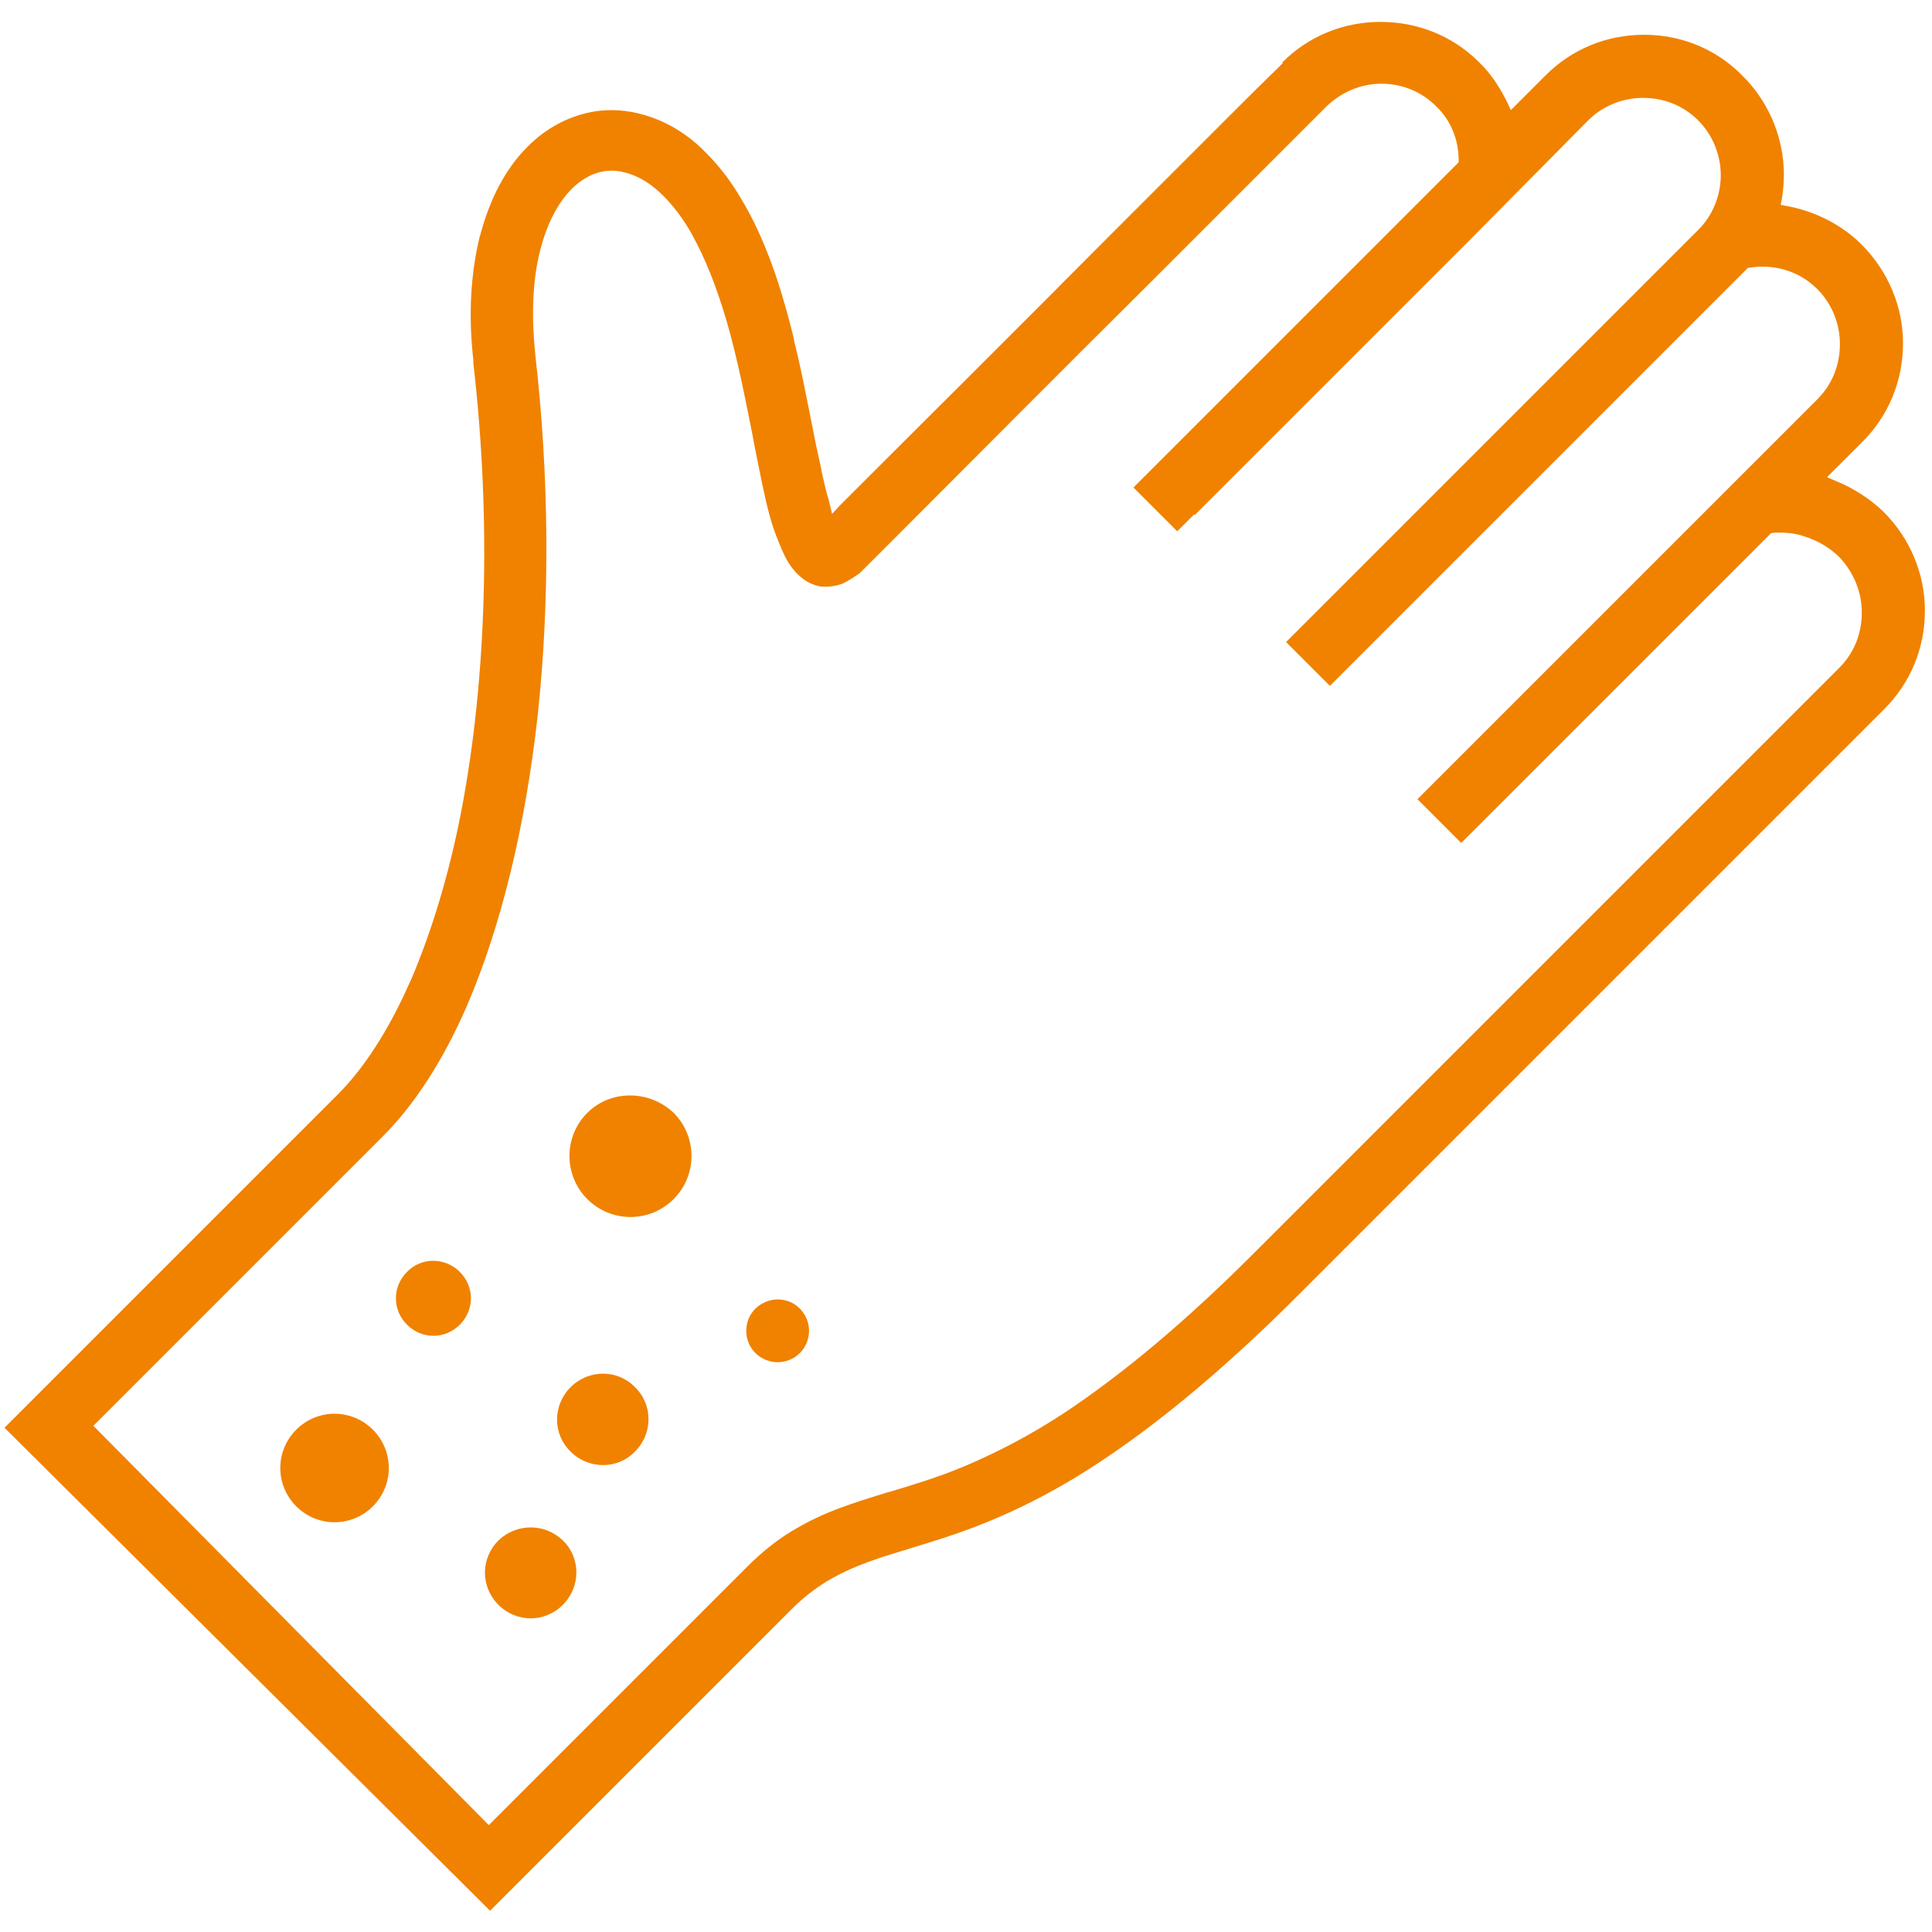 <?xml version="1.0" encoding="utf-8"?>
<!-- Generator: Adobe Illustrator 27.5.0, SVG Export Plug-In . SVG Version: 6.00 Build 0)  -->
<svg version="1.1" id="レイヤー_1" xmlns="http://www.w3.org/2000/svg" xmlns:xlink="http://www.w3.org/1999/xlink" x="0px"
	 y="0px" viewBox="0 0 300 300" style="enable-background:new 0 0 300 300;" xml:space="preserve">
<style type="text/css">
	.st0{fill:#F08200;}
</style>
<g>
	<path class="st0" d="M91.2,172.8c-3.7,3.7-3.7,9.7,0,13.4s9.7,3.7,13.4,0c3.7-3.7,3.7-9.7,0-13.4
		C100.8,169.2,94.8,169.2,91.2,172.8z"/>
	<path class="st0" d="M88.6,215.4c-2.8,2.8-2.8,7.3,0,10c2.8,2.8,7.3,2.8,10,0c2.8-2.8,2.8-7.3,0-10
		C95.9,212.6,91.4,212.6,88.6,215.4z"/>
	<path class="st0" d="M117.3,203.2c-1.9,1.9-1.9,5,0,6.9s5,1.9,6.9,0s1.9-5,0-6.9S119.3,201.3,117.3,203.2z"/>
	<path class="st0" d="M63.2,197.5c-2.3,2.3-2.3,5.9,0,8.2s5.9,2.3,8.2,0s2.3-5.9,0-8.2S65.4,195.2,63.2,197.5z"/>
	<path class="st0" d="M77.4,239.2c-2.8,2.8-2.8,7.2,0,10s7.2,2.8,10,0s2.8-7.3,0-10S80.2,236.5,77.4,239.2z"/>
	<path class="st0" d="M46,222c-3.3,3.3-3.3,8.6,0,11.9c3.3,3.3,8.6,3.3,11.9,0c3.3-3.3,3.3-8.6,0-11.9C54.6,218.7,49.3,218.7,46,222
		z"/>
	<path class="st0" d="M103.4,18.1L103.4,18.1L103.4,18.1L103.4,18.1z"/>
	<path class="st0" d="M0.7,221.7l51.8-51.8c4-4,7.9-10,11.1-17.3l0.2-0.4c3.2-7.5,5.9-16.3,7.8-26.1c4-20.7,4.7-45.5,1.9-69.7v-0.1
		v-0.2l0,0v-0.2c-0.8-7-0.4-13.5,1-19.2l0.1-0.3c1.5-5.6,3.9-10.2,7.3-13.6l0.1-0.1c2.8-2.8,6.2-4.6,9.8-5.3c1-0.2,2.1-0.3,3.2-0.3
		c2.7,0,5.5,0.7,8.1,1.9c2.3,1.1,4.6,2.7,6.6,4.8c2.1,2.1,4,4.6,5.7,7.6l0.3,0.5c3.9,6.9,6.1,14.7,7.6,20.8v0.2
		c1.1,4.3,1.9,8.7,2.7,12.6l0.1,0.5c0.5,2.7,1,4.9,1.4,6.7l0.1,0.6c0.4,1.7,0.7,3.2,1.1,4.4l0.1,0.4l0.4,1.7l1.2-1.3l2.3-2.3
		c8.6-8.6,25.3-25.2,39.7-39.7l18.8-18.8c5.4-5.4,7.3-7.2,8-7.9l-0.1-0.1c4.1-4.1,9.5-6.3,15.3-6.3c5.6,0,11,2.1,15,6l0.9,0.9
		c1.5,1.6,2.7,3.5,3.7,5.5l0.6,1.3l5.4-5.4c4.1-4.1,9.5-6.3,15.3-6.3c5.5,0,10.7,2,14.7,5.8l1.2,1.2c3.7,4,5.8,9.3,5.8,14.7
		c0,1.2-0.1,2.5-0.3,3.7l-0.2,1l1,0.2c4.3,0.8,8.3,2.8,11.4,5.8l0.3,0.3c4,4.1,6.3,9.5,6.3,15.2c0,5.8-2.2,11.2-6.3,15.3l-5.5,5.5
		l1.4,0.6c2.7,1.1,5.2,2.7,7.3,4.7l0.1,0.1l0,0c4.1,4.1,6.4,9.6,6.4,15.3c0,5.8-2.2,11.2-6.3,15.3L201.7,201
		c-12.6,12.6-23.9,21.8-34.5,28.3c-9.4,5.7-17.2,8.5-23.5,10.4l-2.9,0.9c-3,0.9-5.5,1.7-7.7,2.6l-0.2,0.1c-1.8,0.7-3.2,1.5-4.6,2.3
		c-1.9,1.2-3.6,2.5-5.4,4.3l-46.8,46.8L0.7,221.7z M75.9,283.4l40-40c2.5-2.5,5.1-4.6,8-6.2c2.4-1.4,4.9-2.5,8.1-3.6
		c2-0.7,4-1.3,5.9-1.9h0.1c3.6-1.1,7.4-2.2,11.7-4c5.2-2.2,10.4-4.9,15.7-8.4c9-6,18.6-14,29.3-24.7l90.9-90.9
		c2.3-2.3,3.5-5.3,3.5-8.6c0-3.2-1.3-6.3-3.5-8.6c-1.7-1.7-4-2.9-6.4-3.5c-0.9-0.2-1.9-0.3-2.8-0.3c-0.5,0-0.9,0-1.4,0.1l-48.1,48.1
		l-6.8-6.8l0.1-0.1l0.7-0.7L282.2,62c2.3-2.3,3.5-5.3,3.5-8.6c0-3.2-1.3-6.3-3.5-8.5c-2.3-2.3-5.3-3.5-8.6-3.5
		c-0.7,0-1.5,0.1-2.2,0.2l-64.9,64.9l-6.8-6.8l64.2-64.2c2.1-2.2,3.3-5.2,3.3-8.3c0-3.2-1.3-6.3-3.5-8.5c-2.3-2.3-5.3-3.5-8.6-3.5
		c-3.2,0-6.3,1.3-8.5,3.5L228,37.5l-0.1,0.1l-0.1,0.1l-0.4,0.4L185.5,80l-0.1-0.1l-2.6,2.6l-6.8-6.8l50.5-50.5c0-0.1,0-0.2,0-0.3
		c0-3.2-1.2-6.2-3.5-8.4c-2.3-2.3-5.3-3.5-8.5-3.5s-6.2,1.3-8.5,3.5l-2.1,2.1c-1.4,1.4-3.4,3.4-5.8,5.8l-3.6,3.6
		c-4.4,4.4-9.6,9.6-15.2,15.2c-14.5,14.4-31.1,31.1-39.7,39.7l-5.9,5.9l-0.2,0.2c-1,0.7-1.8,1.2-2.6,1.6c-0.8,0.3-1.7,0.5-2.5,0.5
		c-0.2,0-0.3,0-0.5,0c-0.7,0-1.3-0.2-2-0.5s-1.4-0.8-2.1-1.5c-0.8-0.8-1.5-1.8-2.1-3.1c-0.5-1.1-1-2.3-1.5-3.7
		c-1-2.9-1.7-6.4-2.3-9.4c-0.3-1.6-0.7-3.3-1-5.1c-1.1-5.5-2.3-11.8-4-17.7c-1.6-5.5-3.4-10-5.4-13.6l-0.1-0.2
		c-1.3-2.3-2.8-4.3-4.4-5.9c-1.9-1.9-3.9-3.1-5.9-3.6c-0.7-0.2-1.4-0.3-2.1-0.3c-1,0-2,0.2-3,0.6c-1.1,0.5-2.2,1.2-3.2,2.2
		c-1.5,1.5-3.6,4.4-4.9,9.5c-1.2,4.6-1.4,10.1-0.8,16v0.1c2.2,19.1,2.3,38.5,0.4,56.1c-1.9,17.3-5.7,32.9-11,45.2
		c-3.7,8.5-8.1,15.3-13.1,20.3l-44.9,44.9L75.9,283.4z"/>
	<path class="st0" d="M291.8,80.4L291.8,80.4l-0.1-0.1l-0.1-0.1c-2-2-4.3-3.5-7-4.5l-2.8-1.1l6.6-6.6c3.9-3.9,6.1-9.1,6-14.6
		c0-5.4-2.1-10.6-6-14.5l-0.3-0.3c-3-2.9-6.8-4.8-10.9-5.6l-2-0.3l0.4-2c0.2-1.2,0.3-2.4,0.3-3.6c0-5.2-1.9-10.2-5.5-14l-1.2-1.1
		c-3.8-3.5-8.8-5.5-14-5.5c-5.5,0-10.7,2.1-14.6,6l-6.4,6.4l-1.2-2.6c-0.9-1.9-2.1-3.7-3.5-5.2l-0.9-0.9c-3.9-3.7-8.9-5.8-14.3-5.8
		c-5.5,0-10.7,2.1-14.5,6c0,0-49.3,49.2-66.6,66.4c0,0-1.8,1.8-2.3,2.3l-2.5,2.5l-0.9-3.4l-0.1-0.4c-0.4-1.3-0.7-2.8-1.1-4.5
		l-0.1-0.6c-0.4-2-0.9-4.3-1.4-6.7c-0.8-4-1.7-8.6-2.8-13.1v-0.2c-1.5-6-3.7-13.8-7.5-20.5l-0.3-0.5c-1.7-2.9-3.5-5.3-5.5-7.4
		c-2-2-4.1-3.5-6.3-4.6c-2.4-1.2-5.1-1.8-7.7-1.8c-1,0-2,0.1-3,0.3c-3.4,0.6-6.6,2.4-9.3,5.1l-0.1,0.1c-3.2,3.3-5.6,7.7-7,13.2
		l-0.1,0.2c-1.4,5.6-1.8,11.9-1,18.8v0.1v0.4c2.8,24.4,2.1,49.2-2,70c-1.9,9.9-4.6,18.8-7.8,26.3l0,0l-0.2,0.4
		c-3.2,7.4-7.1,13.5-11.3,17.6L2.1,221.7l73.8,73.8l46.1-46.1c1.9-1.8,3.6-3.3,5.6-4.5c1.5-0.9,3-1.7,4.9-2.5l0,0
		c2.3-0.9,4.8-1.7,7.8-2.6c0.9-0.3,1.9-0.6,2.9-0.9c6.3-1.9,14-4.7,23.3-10.3c10.6-6.4,21.8-15.6,34.3-28.1l90.9-90.9
		c3.9-3.9,6.1-9.1,6-14.6C297.9,89.5,295.7,84.3,291.8,80.4z M286.5,104.3l-90.9,90.9c-10.7,10.7-20.3,18.8-29.4,24.8
		c-5.4,3.5-10.5,6.3-15.8,8.5c-4.4,1.8-8.3,3-12,4.1c-2,0.6-4,1.2-5.9,1.9c-3.1,1.1-5.6,2.2-7.9,3.5c-2.8,1.6-5.3,3.6-7.8,6.1
		l-40.7,40.7L13,221.7l45.7-45.6c4.9-4.9,9.2-11.6,12.9-20c5.3-12.2,9.1-27.7,11-44.9c1.9-17.6,1.8-36.9-0.4-55.9v-0.1
		c-0.7-6-0.4-11.6,0.8-16.3c1.3-5.3,3.6-8.4,5.2-10c1.1-1.1,2.3-1.9,3.5-2.5c1.2-0.5,2.3-0.7,3.4-0.7c0.8,0,1.5,0.1,2.3,0.3
		c2.2,0.5,4.3,1.9,6.3,3.9c1.6,1.6,3.1,3.6,4.5,6.1l0.1,0.2c2,3.6,3.9,8.2,5.5,13.8c1.7,5.9,2.9,11.9,4.1,17.8
		c0.3,1.7,0.7,3.4,1,5.1c0.6,3,1.4,6.4,2.3,9.3c0.5,1.5,0.9,2.6,1.4,3.6c0.6,1.2,1.2,2.1,1.9,2.8c0.6,0.6,1.2,1,1.8,1.3
		c0.5,0.2,1.1,0.4,1.7,0.4c0.1,0,0.3,0,0.4,0c0.7,0,1.4-0.2,2.1-0.4c0.8-0.3,1.5-0.8,2.4-1.4l0.1-0.1l5.9-6
		c8.6-8.6,25.3-25.2,39.8-39.7c7.2-7.2,13.9-13.9,18.8-18.8c2.4-2.4,4.4-4.4,5.8-5.8l2.1-2.1c2.5-2.5,5.7-3.8,9.2-3.8
		s6.8,1.4,9.2,3.8c2.4,2.5,3.8,5.7,3.8,9.2c0,0.2,0,0.5,0,0.7l-50,50l5.4,5.4l2.6-2.6l0.1,0.1l41.2-41.2l0.4-0.4
		c0-0.1,0.1-0.1,0.2-0.2l18.9-18.9c2.5-2.5,5.7-3.8,9.2-3.8s6.8,1.4,9.3,3.8c2.5,2.5,3.8,5.7,3.8,9.2c0,3.4-1.3,6.6-3.6,9l-0.2,0.2
		l-63.3,63.3l5.3,5.3l64.4-64.4c0.9-0.2,1.8-0.3,2.7-0.3c3.5,0,6.8,1.4,9.3,3.8c2.5,2.5,3.8,5.8,3.8,9.2c0,3.5-1.4,6.8-3.8,9.3
		L221.8,124l0,0l-0.1,0.1l5.3,5.3l47.6-47.6c0.6-0.1,1.2-0.1,1.8-0.1c1,0,2,0.1,3,0.3c2.7,0.6,5.1,1.9,6.9,3.7
		c2.5,2.5,3.8,5.8,3.8,9.3C290.3,98.5,288.9,101.8,286.5,104.3z"/>
	<polygon class="st0" points="264.6,36.4 201.4,99.7 201.4,99.7 	"/>
	<path class="st0" d="M278,27.2L278,27.2L278,27.2z"/>
</g>
</svg>

